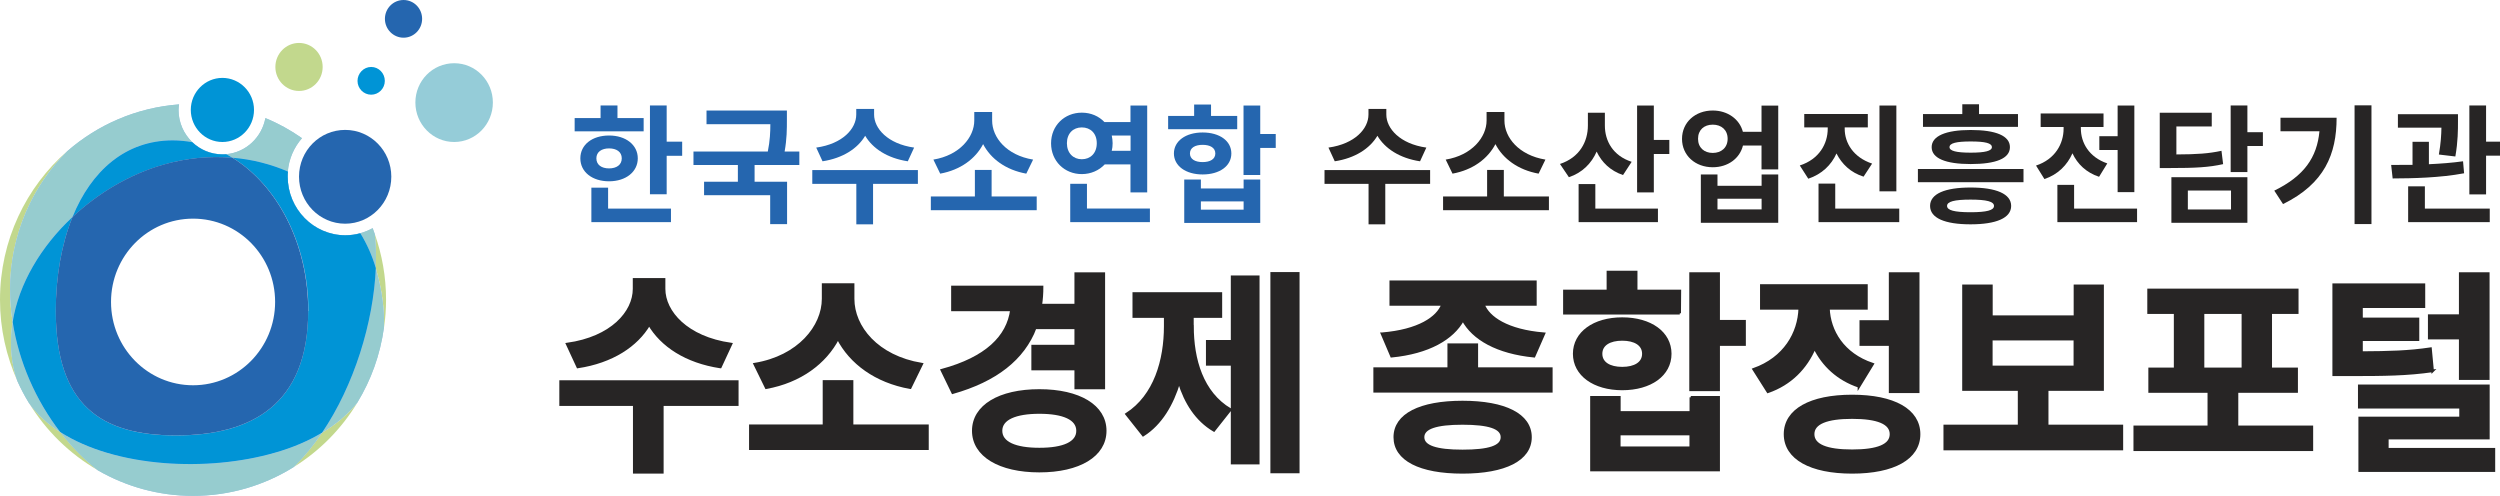<svg width="237" height="47" viewBox="0 0 237 47" fill="none" xmlns="http://www.w3.org/2000/svg">
<g clip-path="url(#clip0_199_53)">
<path d="M69.891 38.36H62.786V44.775H60.13V38.36H53.149V36.177H69.891V38.36ZM68.281 34.786C65.044 34.297 62.728 32.763 61.541 30.741C60.354 32.763 58.021 34.297 54.776 34.786L53.772 32.62C57.996 32.03 60.113 29.594 60.113 27.386V26.484H62.952V27.386C62.952 29.569 65.085 32.022 69.294 32.62L68.289 34.786H68.281Z" fill="#272525" stroke="#272525" stroke-width="0.25" stroke-miterlimit="10"/>
<path d="M87.92 40.366V42.533H71.136V40.366H78.117V36.16H80.773V40.366H87.92ZM86.277 36.75C83.014 36.16 80.641 34.399 79.437 32.072C78.233 34.382 75.876 36.16 72.639 36.75L71.551 34.525C75.735 33.834 78.034 30.951 78.034 28.33V26.981H80.873V28.33C80.873 31.01 83.147 33.825 87.372 34.525L86.285 36.75H86.277Z" fill="#272525" stroke="#272525" stroke-width="0.25" stroke-miterlimit="10"/>
<path d="M98.147 31.069C97.001 34.036 94.403 36.059 90.319 37.222L89.29 35.098C93.515 33.952 95.549 31.929 95.889 29.375H90.294V27.209H98.786C98.786 27.799 98.745 28.372 98.662 28.928H101.982V25.944H104.638V36.776H101.982V34.98H97.898V32.814H101.982V31.078H98.138L98.147 31.069ZM104.771 40.838C104.771 43.19 102.297 44.657 98.529 44.657C94.76 44.657 92.27 43.182 92.27 40.838C92.27 38.495 94.744 37.02 98.529 37.02C102.314 37.02 104.771 38.495 104.771 40.838ZM102.156 40.838C102.156 39.692 100.811 39.102 98.537 39.102C96.263 39.102 94.893 39.692 94.893 40.838C94.893 41.985 96.238 42.575 98.537 42.575C100.836 42.575 102.156 41.985 102.156 40.838Z" fill="#272525" stroke="#272525" stroke-width="0.25" stroke-miterlimit="10"/>
<path d="M113.046 30.926C113.046 34.07 113.951 37.239 116.632 38.832L115.08 40.796C113.428 39.819 112.382 38.183 111.776 36.194C111.129 38.343 110.05 40.181 108.373 41.243L106.804 39.262C109.502 37.526 110.465 34.154 110.465 30.926V30.007H107.485V27.824H115.736V30.007H113.038V30.926H113.046ZM116.806 26.239H119.28V43.898H116.806V34.542H114.449V32.359H116.806V26.248V26.239ZM123.073 25.919V44.741H120.558V25.919H123.073Z" fill="#272525" stroke="#272525" stroke-width="0.25" stroke-miterlimit="10"/>
<path d="M147.062 34.947V37.096H130.32V34.947H137.342V32.679H139.998V34.947H147.062ZM131.025 31.642C134.487 31.356 136.296 30.134 136.761 28.861H131.847V26.711H145.552V28.861H140.621C141.086 30.125 142.895 31.356 146.357 31.642L145.427 33.767C141.941 33.421 139.65 32.114 138.687 30.311C137.699 32.106 135.425 33.421 131.922 33.767L131.017 31.642H131.025ZM145.087 41.445C145.087 43.569 142.671 44.775 138.645 44.775C134.62 44.775 132.229 43.569 132.229 41.445C132.229 39.321 134.628 38.116 138.645 38.116C142.663 38.116 145.087 39.321 145.087 41.445ZM142.389 41.445C142.389 40.543 141.144 40.139 138.645 40.139C136.147 40.139 134.902 40.552 134.902 41.445C134.902 42.339 136.147 42.752 138.645 42.752C141.144 42.752 142.389 42.364 142.389 41.445Z" fill="#272525" stroke="#272525" stroke-width="0.25" stroke-miterlimit="10"/>
<path d="M159.24 29.695H148.308V27.588H152.433V25.793H155.106V27.588H159.248L159.231 29.695H159.24ZM153.786 36.868C151.113 36.868 149.237 35.52 149.237 33.539C149.237 31.558 151.105 30.209 153.786 30.209C156.467 30.209 158.335 31.541 158.335 33.539C158.335 35.537 156.467 36.868 153.786 36.868ZM160.285 37.669H162.925V44.556H150.873V37.669H153.512V39.102H160.294V37.669H160.285ZM153.786 34.904C154.973 34.904 155.795 34.432 155.795 33.539C155.795 32.645 154.973 32.173 153.786 32.173C152.599 32.173 151.777 32.645 151.777 33.539C151.777 34.432 152.599 34.904 153.786 34.904ZM160.285 41.142H153.504V42.448H160.285V41.142ZM165.382 32.662H162.925V36.953H160.269V25.936H162.925V30.454H165.382V32.662Z" fill="#272525" stroke="#272525" stroke-width="0.25" stroke-miterlimit="10"/>
<path d="M176.231 36.624C174.222 35.95 172.828 34.618 172.022 32.966C171.217 34.862 169.748 36.396 167.598 37.138L166.253 35.014C169.192 33.969 170.545 31.583 170.62 29.232H166.976V27.066H176.936V29.232H173.334C173.417 31.381 174.703 33.581 177.517 34.525L176.231 36.632V36.624ZM181.925 41.159C181.925 43.451 179.51 44.775 175.583 44.775C171.657 44.775 169.225 43.443 169.225 41.159C169.225 38.874 171.641 37.543 175.583 37.543C179.526 37.543 181.925 38.874 181.925 41.159ZM179.269 41.159C179.269 40.097 177.999 39.583 175.583 39.583C173.168 39.583 171.881 40.097 171.881 41.159C171.881 42.221 173.151 42.735 175.583 42.735C178.015 42.735 179.269 42.221 179.269 41.159ZM179.186 30.471V25.936H181.842V37.138H179.186V32.662H176.405V30.479H179.186V30.471Z" fill="#272525" stroke="#272525" stroke-width="0.25" stroke-miterlimit="10"/>
<path d="M201.15 40.383V42.566H184.366V40.383H191.413V36.927H186.142V27.099H188.782V30.024H196.709V27.099H199.323V36.927H194.069V40.383H201.15ZM188.773 34.786H196.7V32.148H188.773V34.786Z" fill="#272525" stroke="#272525" stroke-width="0.25" stroke-miterlimit="10"/>
<path d="M219.162 40.468V42.634H202.378V40.468H209.4V37.113H203.789V34.972H206.205V29.636H203.689V27.487H217.776V29.636H215.261V34.972H217.718V37.113H212.065V40.468H219.17H219.162ZM208.844 34.972H212.629V29.636H208.844V34.972Z" fill="#272525" stroke="#272525" stroke-width="0.25" stroke-miterlimit="10"/>
<path d="M230.617 35.157C228.184 35.503 226.109 35.528 222.689 35.528H221.237V26.99H229.786V29.072H223.868V30.235H229.222V32.199H223.868V33.429C226.524 33.413 228.317 33.37 230.409 33.059L230.608 35.166L230.617 35.157ZM236.419 42.592V44.615H223.702V39.625H233.264V38.605H223.661V36.582H235.896V41.53H226.317V42.592H236.419ZM233.231 32.047H230.293V29.923H233.231V25.936H235.887V35.891H233.231V32.047Z" fill="#272525" stroke="#272525" stroke-width="0.25" stroke-miterlimit="10"/>
<path d="M5.703 40.948C4.499 40.172 3.495 39.245 2.723 38.158C4.341 40.822 6.599 43.038 9.288 44.581C7.969 43.536 6.765 42.305 5.711 40.948" fill="#C2D88D"/>
<path d="M1.195 30.521C1.038 29.51 0.955 28.49 0.955 27.47C0.955 22.32 3.038 17.667 6.391 14.312C2.482 17.718 0 22.775 0 28.423C0 31.162 0.598 33.775 1.652 36.127C1.577 35.924 1.511 35.714 1.453 35.52C0.996 33.876 0.946 32.19 1.204 30.513" fill="#C2D88D"/>
<path d="M30.521 41.024C29.708 42.221 28.811 43.316 27.84 44.277C30.306 42.752 32.381 40.645 33.892 38.15C33.012 39.237 31.891 40.206 30.521 41.024Z" fill="#C2D88D"/>
<path d="M35.535 22.21C35.602 22.893 35.635 23.601 35.635 24.334C35.635 24.689 35.635 25.051 35.61 25.413C35.635 25.498 35.668 25.582 35.693 25.666C36.224 27.554 36.456 29.367 36.407 31.061C36.531 30.201 36.598 29.316 36.598 28.414C36.598 26.231 36.216 24.141 35.535 22.202" fill="#C2D88D"/>
<path d="M27.284 16.268C27.384 15.054 27.882 13.95 28.629 13.099C27.55 12.34 26.388 11.699 25.159 11.194C24.819 13.031 23.308 14.447 21.449 14.616C21.648 14.717 21.839 14.827 22.03 14.953C23.881 15.105 25.649 15.56 27.284 16.268Z" fill="#9FC2E7"/>
<path d="M27.284 16.268C27.384 15.054 27.882 13.95 28.629 13.099C27.55 12.34 26.388 11.699 25.159 11.194C24.819 13.031 23.308 14.447 21.449 14.616C21.648 14.717 21.839 14.827 22.03 14.953C23.881 15.105 25.649 15.56 27.284 16.268Z" fill="#96CCCF"/>
<path d="M35.635 24.334C35.635 23.601 35.593 22.893 35.535 22.21C35.469 22.017 35.402 21.814 35.328 21.629C34.954 21.831 34.556 22 34.149 22.109C34.772 23.121 35.27 24.233 35.618 25.413C35.635 25.043 35.643 24.68 35.643 24.334" fill="#9FC2E7"/>
<path d="M35.635 24.334C35.635 23.601 35.593 22.893 35.535 22.21C35.469 22.017 35.402 21.814 35.328 21.629C34.954 21.831 34.556 22 34.149 22.109C34.772 23.121 35.27 24.233 35.618 25.413C35.635 25.043 35.643 24.68 35.643 24.334" fill="#96CCCF"/>
<path d="M0.963 27.47C0.963 28.49 1.046 29.51 1.204 30.521C1.776 26.905 3.901 23.357 6.873 20.575C8.658 16.192 11.903 13.309 16.377 13.309C17.008 13.309 17.622 13.377 18.228 13.478C17.431 12.711 16.925 11.624 16.925 10.427C16.925 10.25 16.95 10.073 16.975 9.896C12.949 10.199 9.28 11.809 6.392 14.321C3.038 17.667 0.955 22.32 0.955 27.479" fill="#9FC2E7"/>
<path d="M0.963 27.47C0.963 28.49 1.046 29.51 1.204 30.521C1.776 26.905 3.901 23.357 6.873 20.575C8.658 16.192 11.903 13.309 16.377 13.309C17.008 13.309 17.622 13.377 18.228 13.478C17.431 12.711 16.925 11.624 16.925 10.427C16.925 10.25 16.95 10.073 16.975 9.896C12.949 10.199 9.28 11.809 6.392 14.321C3.038 17.667 0.955 22.32 0.955 27.479" fill="#96CCCF"/>
<path d="M30.522 41.024C29.252 41.791 27.766 42.431 26.064 42.92C19.689 44.758 10.965 44.328 5.703 40.956C6.757 42.313 7.96 43.544 9.28 44.589C11.945 46.123 15.024 47.008 18.303 47.008C21.798 47.008 25.068 46.005 27.84 44.277C28.812 43.325 29.716 42.229 30.522 41.024Z" fill="#9FC2E7"/>
<path d="M30.522 41.024C29.252 41.791 27.766 42.431 26.064 42.92C19.689 44.758 10.965 44.328 5.703 40.956C6.757 42.313 7.96 43.544 9.28 44.589C11.945 46.123 15.024 47.008 18.303 47.008C21.798 47.008 25.068 46.005 27.84 44.277C28.812 43.325 29.716 42.229 30.522 41.024Z" fill="#96CCCF"/>
<path d="M35.693 25.675C35.668 25.59 35.635 25.506 35.61 25.422C35.386 30.597 33.559 36.523 30.513 41.024C31.883 40.206 33.003 39.237 33.883 38.15C35.17 36.034 36.041 33.64 36.398 31.069C36.448 29.375 36.216 27.563 35.684 25.675" fill="#9FC2E7"/>
<path d="M35.693 25.675C35.668 25.59 35.635 25.506 35.61 25.422C35.386 30.597 33.559 36.523 30.513 41.024C31.883 40.206 33.003 39.237 33.883 38.15C35.17 36.034 36.041 33.64 36.398 31.069C36.448 29.375 36.216 27.563 35.684 25.675" fill="#96CCCF"/>
<path d="M5.703 40.948C3.387 37.939 1.785 34.281 1.204 30.521C0.946 32.199 0.996 33.885 1.453 35.528C1.519 35.722 1.585 35.924 1.652 36.135C1.967 36.835 2.324 37.517 2.723 38.166C3.495 39.262 4.507 40.181 5.703 40.956" fill="#9FC2E7"/>
<path d="M5.703 40.948C3.387 37.939 1.785 34.281 1.204 30.521C0.946 32.199 0.996 33.885 1.453 35.528C1.519 35.722 1.585 35.924 1.652 36.135C1.967 36.835 2.324 37.517 2.723 38.166C3.495 39.262 4.507 40.181 5.703 40.956" fill="#96CCCF"/>
<path d="M29.218 29.485C29.218 38.419 23.773 41.285 16.684 41.285C9.596 41.285 5.288 38.419 5.288 29.485C5.288 26.197 5.835 23.121 6.873 20.575C3.893 23.357 1.776 26.905 1.204 30.521C1.785 34.281 3.387 37.939 5.703 40.948C10.965 44.328 19.689 44.758 26.064 42.912C27.766 42.431 29.252 41.782 30.53 41.015C33.576 36.514 35.394 30.589 35.626 25.413C35.27 24.225 34.78 23.121 34.157 22.109C33.709 22.236 33.227 22.303 32.738 22.303C29.725 22.303 27.276 19.808 27.276 16.748C27.276 16.588 27.276 16.42 27.301 16.268C25.666 15.56 23.889 15.105 22.047 14.953C26.305 17.574 29.243 23.104 29.243 29.485" fill="#9FC2E7"/>
<path d="M29.218 29.485C29.218 38.419 23.773 41.285 16.684 41.285C9.596 41.285 5.288 38.419 5.288 29.485C5.288 26.197 5.835 23.121 6.873 20.575C3.893 23.357 1.776 26.905 1.204 30.521C1.785 34.281 3.387 37.939 5.703 40.948C10.965 44.328 19.689 44.758 26.064 42.912C27.766 42.431 29.252 41.782 30.53 41.015C33.576 36.514 35.394 30.589 35.626 25.413C35.27 24.225 34.78 23.121 34.157 22.109C33.709 22.236 33.227 22.303 32.738 22.303C29.725 22.303 27.276 19.808 27.276 16.748C27.276 16.588 27.276 16.42 27.301 16.268C25.666 15.56 23.889 15.105 22.047 14.953C26.305 17.574 29.243 23.104 29.243 29.485" fill="#9FC2E7"/>
<path d="M29.218 29.485C29.218 38.419 23.773 41.285 16.684 41.285C9.596 41.285 5.288 38.419 5.288 29.485C5.288 26.197 5.835 23.121 6.873 20.575C3.893 23.357 1.776 26.905 1.204 30.521C1.785 34.281 3.387 37.939 5.703 40.948C10.965 44.328 19.689 44.758 26.064 42.912C27.766 42.431 29.252 41.782 30.53 41.015C33.576 36.514 35.394 30.589 35.626 25.413C35.27 24.225 34.78 23.121 34.157 22.109C33.709 22.236 33.227 22.303 32.738 22.303C29.725 22.303 27.276 19.808 27.276 16.748C27.276 16.588 27.276 16.42 27.301 16.268C25.666 15.56 23.889 15.105 22.047 14.953C26.305 17.574 29.243 23.104 29.243 29.485" fill="#0094D6"/>
<path d="M6.873 20.575C9.305 18.299 12.293 16.521 15.489 15.611C17.689 14.97 19.905 14.776 22.03 14.961C21.839 14.835 21.648 14.726 21.449 14.624C21.325 14.633 21.208 14.633 21.084 14.633C19.98 14.633 18.975 14.194 18.228 13.478C17.622 13.377 17.008 13.309 16.377 13.309C11.903 13.309 8.658 16.192 6.873 20.575Z" fill="#9FC2E7"/>
<path d="M6.873 20.575C9.305 18.299 12.293 16.521 15.489 15.611C17.689 14.97 19.905 14.776 22.03 14.961C21.839 14.835 21.648 14.726 21.449 14.624C21.325 14.633 21.208 14.633 21.084 14.633C19.98 14.633 18.975 14.194 18.228 13.478C17.622 13.377 17.008 13.309 16.377 13.309C11.903 13.309 8.658 16.192 6.873 20.575Z" fill="#9FC2E7"/>
<path d="M6.873 20.575C9.305 18.299 12.293 16.521 15.489 15.611C17.689 14.97 19.905 14.776 22.03 14.961C21.839 14.835 21.648 14.726 21.449 14.624C21.325 14.633 21.208 14.633 21.084 14.633C19.98 14.633 18.975 14.194 18.228 13.478C17.622 13.377 17.008 13.309 16.377 13.309C11.903 13.309 8.658 16.192 6.873 20.575Z" fill="#0094D6"/>
<path d="M37.096 16.748C37.096 19.21 35.137 21.207 32.721 21.207C30.306 21.207 28.347 19.21 28.347 16.748C28.347 14.287 30.306 12.315 32.721 12.315C35.137 12.315 37.096 14.304 37.096 16.748Z" fill="#2566AF"/>
<path d="M46.724 9.719C46.724 11.784 45.081 13.461 43.056 13.461C41.03 13.461 39.378 11.784 39.378 9.719C39.378 7.653 41.022 5.993 43.056 5.993C45.089 5.993 46.724 7.662 46.724 9.719Z" fill="#95CCD8"/>
<path d="M40.017 1.787C40.017 2.773 39.229 3.574 38.258 3.574C37.287 3.574 36.49 2.773 36.49 1.787C36.49 0.801 37.278 0 38.258 0C39.237 0 40.017 0.801 40.017 1.787Z" fill="#2566AF"/>
<path d="M30.588 6.347C30.588 7.611 29.583 8.623 28.347 8.623C27.11 8.623 26.105 7.603 26.105 6.347C26.105 5.091 27.11 4.071 28.347 4.071C29.583 4.071 30.588 5.083 30.588 6.347Z" fill="#C2D88D"/>
<path d="M36.481 7.67C36.481 8.387 35.9 8.977 35.187 8.977C34.473 8.977 33.892 8.387 33.892 7.67C33.892 6.954 34.473 6.347 35.187 6.347C35.9 6.347 36.481 6.937 36.481 7.67Z" fill="#0094D6"/>
<path d="M24.08 10.418C24.08 12.096 22.735 13.461 21.083 13.461C19.432 13.461 18.087 12.096 18.087 10.418C18.087 8.741 19.44 7.384 21.083 7.384C22.727 7.384 24.08 8.741 24.08 10.418Z" fill="#0094D6"/>
<path d="M22.03 14.953C19.905 14.768 17.689 14.97 15.489 15.602C12.302 16.512 9.305 18.291 6.873 20.567C5.835 23.121 5.288 26.189 5.288 29.476C5.288 38.419 9.596 41.277 16.684 41.277C23.773 41.277 29.218 38.411 29.218 29.476C29.218 23.095 26.28 17.566 22.022 14.945M18.303 36.523C14.003 36.523 10.525 32.991 10.525 28.625C10.525 24.259 14.003 20.727 18.303 20.727C22.603 20.727 26.081 24.259 26.081 28.625C26.081 32.991 22.594 36.523 18.303 36.523Z" fill="#2566AF"/>
<path d="M61.001 12.45H54.477V11.194H56.934V9.997H58.536V11.194H61.018V12.45H61.001ZM57.739 17.187C56.154 17.187 55.017 16.31 55.017 15.012C55.017 13.714 56.145 12.846 57.739 12.846C59.333 12.846 60.462 13.739 60.462 15.012C60.462 16.285 59.333 17.187 57.739 17.187ZM57.648 19.774H63.608V21.056H56.062V17.794H57.648V19.774ZM57.739 15.964C58.437 15.964 58.943 15.636 58.943 15.012C58.943 14.388 58.437 14.068 57.739 14.068C57.042 14.068 56.536 14.397 56.536 15.012C56.536 15.627 57.025 15.964 57.739 15.964ZM64.67 13.436V14.768H63.201V18.417H61.616V9.997H63.201V13.427H64.67V13.436Z" fill="#2566AF"/>
<path d="M71.535 15.644V17.229H74.615V21.25H73.013V18.502H66.746V17.229H69.95V15.644H65.741V14.363H72.788C72.996 13.335 73.029 12.517 73.029 11.775H66.978V10.477H74.598V11.379C74.598 12.222 74.598 13.166 74.382 14.363H75.777V15.644H71.543H71.535Z" fill="#2566AF"/>
<path d="M87.016 17.431H82.766V21.266H81.18V17.431H77.005V16.125H87.016V17.431ZM86.053 15.29C84.118 14.995 82.732 14.076 82.019 12.871C81.305 14.076 79.91 14.995 77.976 15.29L77.378 13.992C79.902 13.638 81.172 12.188 81.172 10.865V10.325H82.865V10.865C82.865 12.171 84.143 13.638 86.659 13.992L86.061 15.29H86.053Z" fill="#2566AF"/>
<path d="M98.28 18.628V19.926H88.244V18.628H92.419V16.108H94.005V18.628H98.28ZM97.292 16.462C95.341 16.108 93.922 15.054 93.2 13.663C92.478 15.046 91.066 16.108 89.132 16.462L88.485 15.13C90.992 14.717 92.361 12.989 92.361 11.43V10.62H94.055V11.43C94.055 13.031 95.416 14.717 97.939 15.13L97.292 16.462Z" fill="#2566AF"/>
<path d="M104.729 15.585C104.189 16.158 103.417 16.504 102.554 16.504C100.919 16.504 99.641 15.273 99.641 13.588C99.641 11.902 100.919 10.68 102.554 10.68C103.417 10.68 104.164 11.008 104.704 11.573H107.169V10.005H108.755V18.24H107.169V15.585H104.729ZM102.554 15.096C103.376 15.096 103.974 14.523 103.974 13.579C103.974 12.635 103.376 12.079 102.554 12.079C101.732 12.079 101.143 12.652 101.143 13.579C101.143 14.506 101.741 15.096 102.554 15.096ZM109.012 19.774V21.056H101.458V17.423H103.044V19.766H109.012V19.774ZM105.393 12.846C105.443 13.082 105.476 13.326 105.476 13.579C105.476 13.832 105.451 14.076 105.393 14.296H107.178V12.846H105.393Z" fill="#2566AF"/>
<path d="M117.271 12.247H110.739V10.991H113.204V9.912H114.806V10.991H117.288V12.247H117.271ZM114.009 16.538C112.407 16.538 111.287 15.729 111.287 14.548C111.287 13.368 112.407 12.559 114.009 12.559C115.611 12.559 116.732 13.351 116.732 14.548C116.732 15.745 115.611 16.538 114.009 16.538ZM117.894 17.018H119.471V21.131H112.266V17.018H113.843V17.869H117.894V17.018ZM114.009 15.366C114.723 15.366 115.213 15.088 115.213 14.548C115.213 14.009 114.723 13.731 114.009 13.731C113.295 13.731 112.806 14.009 112.806 14.548C112.806 15.088 113.295 15.366 114.009 15.366ZM117.894 19.092H113.843V19.875H117.894V19.092ZM120.94 14.026H119.471V16.588H117.886V10.005H119.471V12.703H120.94V14.026Z" fill="#2566AF"/>
<path d="M135.575 17.431H131.325V21.266H129.739V17.431H125.564V16.125H135.575V17.431ZM134.612 15.29C132.678 14.995 131.291 14.076 130.578 12.871C129.864 14.076 128.469 14.995 126.535 15.29L125.937 13.992C128.461 13.638 129.731 12.188 129.731 10.865V10.325H131.424V10.865C131.424 12.171 132.703 13.638 135.218 13.992L134.62 15.29H134.612Z" fill="#272525"/>
<path d="M146.838 18.628V19.926H136.803V18.628H140.978V16.108H142.563V18.628H146.838ZM145.859 16.462C143.908 16.108 142.489 15.054 141.767 13.663C141.044 15.046 139.633 16.108 137.699 16.462L137.052 15.13C139.559 14.717 140.928 12.989 140.928 11.43V10.62H142.621V11.43C142.621 13.031 143.983 14.717 146.506 15.13L145.859 16.462Z" fill="#272525"/>
<path d="M153.869 16.597C152.665 16.192 151.844 15.391 151.362 14.371C150.873 15.492 149.993 16.378 148.731 16.799L147.884 15.543C149.752 14.928 150.532 13.427 150.532 11.893V10.688H152.142V11.91C152.142 13.343 152.89 14.759 154.683 15.341L153.861 16.597H153.869ZM151.238 19.774H157.173V21.056H149.652V17.448H151.238V19.766V19.774ZM158.252 13.267V14.599H156.783V18.24H155.197V10.005H156.783V13.267H158.252Z" fill="#272525"/>
<path d="M168.577 10.005V16.057H166.992V13.798H165.232C164.933 15.02 163.805 15.855 162.369 15.855C160.708 15.855 159.455 14.734 159.455 13.166C159.455 11.598 160.708 10.477 162.369 10.477C163.78 10.477 164.909 11.295 165.224 12.492H166.992V10.014H168.577V10.005ZM163.78 13.158C163.78 12.315 163.19 11.817 162.369 11.817C161.547 11.817 160.974 12.315 160.974 13.158C160.974 14.001 161.563 14.498 162.369 14.498C163.174 14.498 163.78 14.001 163.78 13.158ZM167 16.538H168.577V21.123H161.24V16.538H162.817V17.617H167V16.538ZM167 18.839H162.817V19.85H167V18.839Z" fill="#272525"/>
<path d="M176.671 16.748C175.442 16.361 174.604 15.552 174.098 14.548C173.608 15.644 172.711 16.512 171.425 16.942L170.62 15.686C172.462 15.096 173.268 13.621 173.268 12.214V12.079H171.043V10.806H177.069V12.079H174.878V12.214C174.878 13.537 175.683 14.911 177.476 15.509L176.671 16.74V16.748ZM180.049 19.774V21.056H172.396V17.406H173.981V19.774H180.049ZM179.775 18.139H178.173V10.005H179.775V18.139Z" fill="#272525"/>
<path d="M191.828 16.023V17.271H181.817V16.023H191.828ZM191.313 12.028H182.299V10.814H186.026V9.887H187.611V10.814H191.305V12.028H191.313ZM190.658 19.521C190.658 20.668 189.246 21.266 186.806 21.266C184.366 21.266 182.971 20.668 182.971 19.521C182.971 18.375 184.382 17.777 186.806 17.777C189.23 17.777 190.658 18.375 190.658 19.521ZM186.823 12.323C189.205 12.323 190.541 12.871 190.541 13.95C190.541 15.029 189.205 15.552 186.823 15.552C184.44 15.552 183.121 15.004 183.121 13.95C183.121 12.896 184.457 12.323 186.823 12.323ZM189.031 19.521C189.031 19.108 188.342 18.923 186.806 18.923C185.27 18.923 184.581 19.108 184.581 19.521C184.581 19.935 185.27 20.12 186.806 20.12C188.342 20.12 189.031 19.935 189.031 19.521ZM186.823 13.411C185.453 13.411 184.814 13.571 184.814 13.95C184.814 14.304 185.453 14.473 186.823 14.473C188.192 14.473 188.831 14.304 188.831 13.95C188.831 13.571 188.209 13.411 186.823 13.411Z" fill="#272525"/>
<path d="M198.983 16.757C197.771 16.352 196.941 15.552 196.468 14.532C195.978 15.644 195.106 16.538 193.812 16.976L193.015 15.695C194.832 15.096 195.629 13.621 195.629 12.197V12.037H193.455V10.755H199.414V12.037H197.265V12.18C197.265 13.512 198.02 14.894 199.771 15.492L198.999 16.748L198.983 16.757ZM202.594 19.774V21.056H195.04V17.524H196.625V19.774H202.594ZM200.751 12.913V10.005H202.336V18.215H200.751V14.22H199.016V12.913H200.751Z" fill="#272525"/>
<path d="M210.753 15.56C209.392 15.863 208.13 15.931 205.673 15.931H204.744V10.688H209.674V11.986H206.321V14.641C208.296 14.633 209.392 14.557 210.596 14.296L210.753 15.568V15.56ZM205.848 16.799H213.053V21.123H205.848V16.799ZM207.408 19.859H211.5V18.063H207.408V19.859ZM214.522 13.84H213.053V16.31H211.467V9.997H213.053V12.534H214.522V13.84Z" fill="#272525"/>
<path d="M221.511 11.16C221.511 14.607 220.366 17.414 216.431 19.345L215.601 18.072C218.432 16.689 219.652 14.928 219.884 12.441H216.19V11.16H221.511ZM224.815 9.988V21.241H223.213V9.988H224.815Z" fill="#272525"/>
<path d="M233.588 16.428C231.306 16.858 228.724 16.909 226.823 16.917L226.682 15.636C227.296 15.636 227.985 15.636 228.707 15.627V13.444H230.26V15.568C231.355 15.518 232.459 15.434 233.497 15.29L233.597 16.436L233.588 16.428ZM231.206 14.641C231.389 13.588 231.438 12.77 231.447 12.104H227.321V10.823H233.016V11.522C233.016 12.306 233.016 13.419 232.767 14.835L231.214 14.65L231.206 14.641ZM229.878 19.774H236.029V21.056H228.292V17.667H229.878V19.766V19.774ZM237 13.427V14.759H235.68V18.426H234.095V9.997H235.68V13.427H237Z" fill="#272525"/>
</g>
<defs>
<clipPath id="clip0_199_53">
<rect width="237" height="47" fill="white"/>
</clipPath>
</defs>
</svg>
